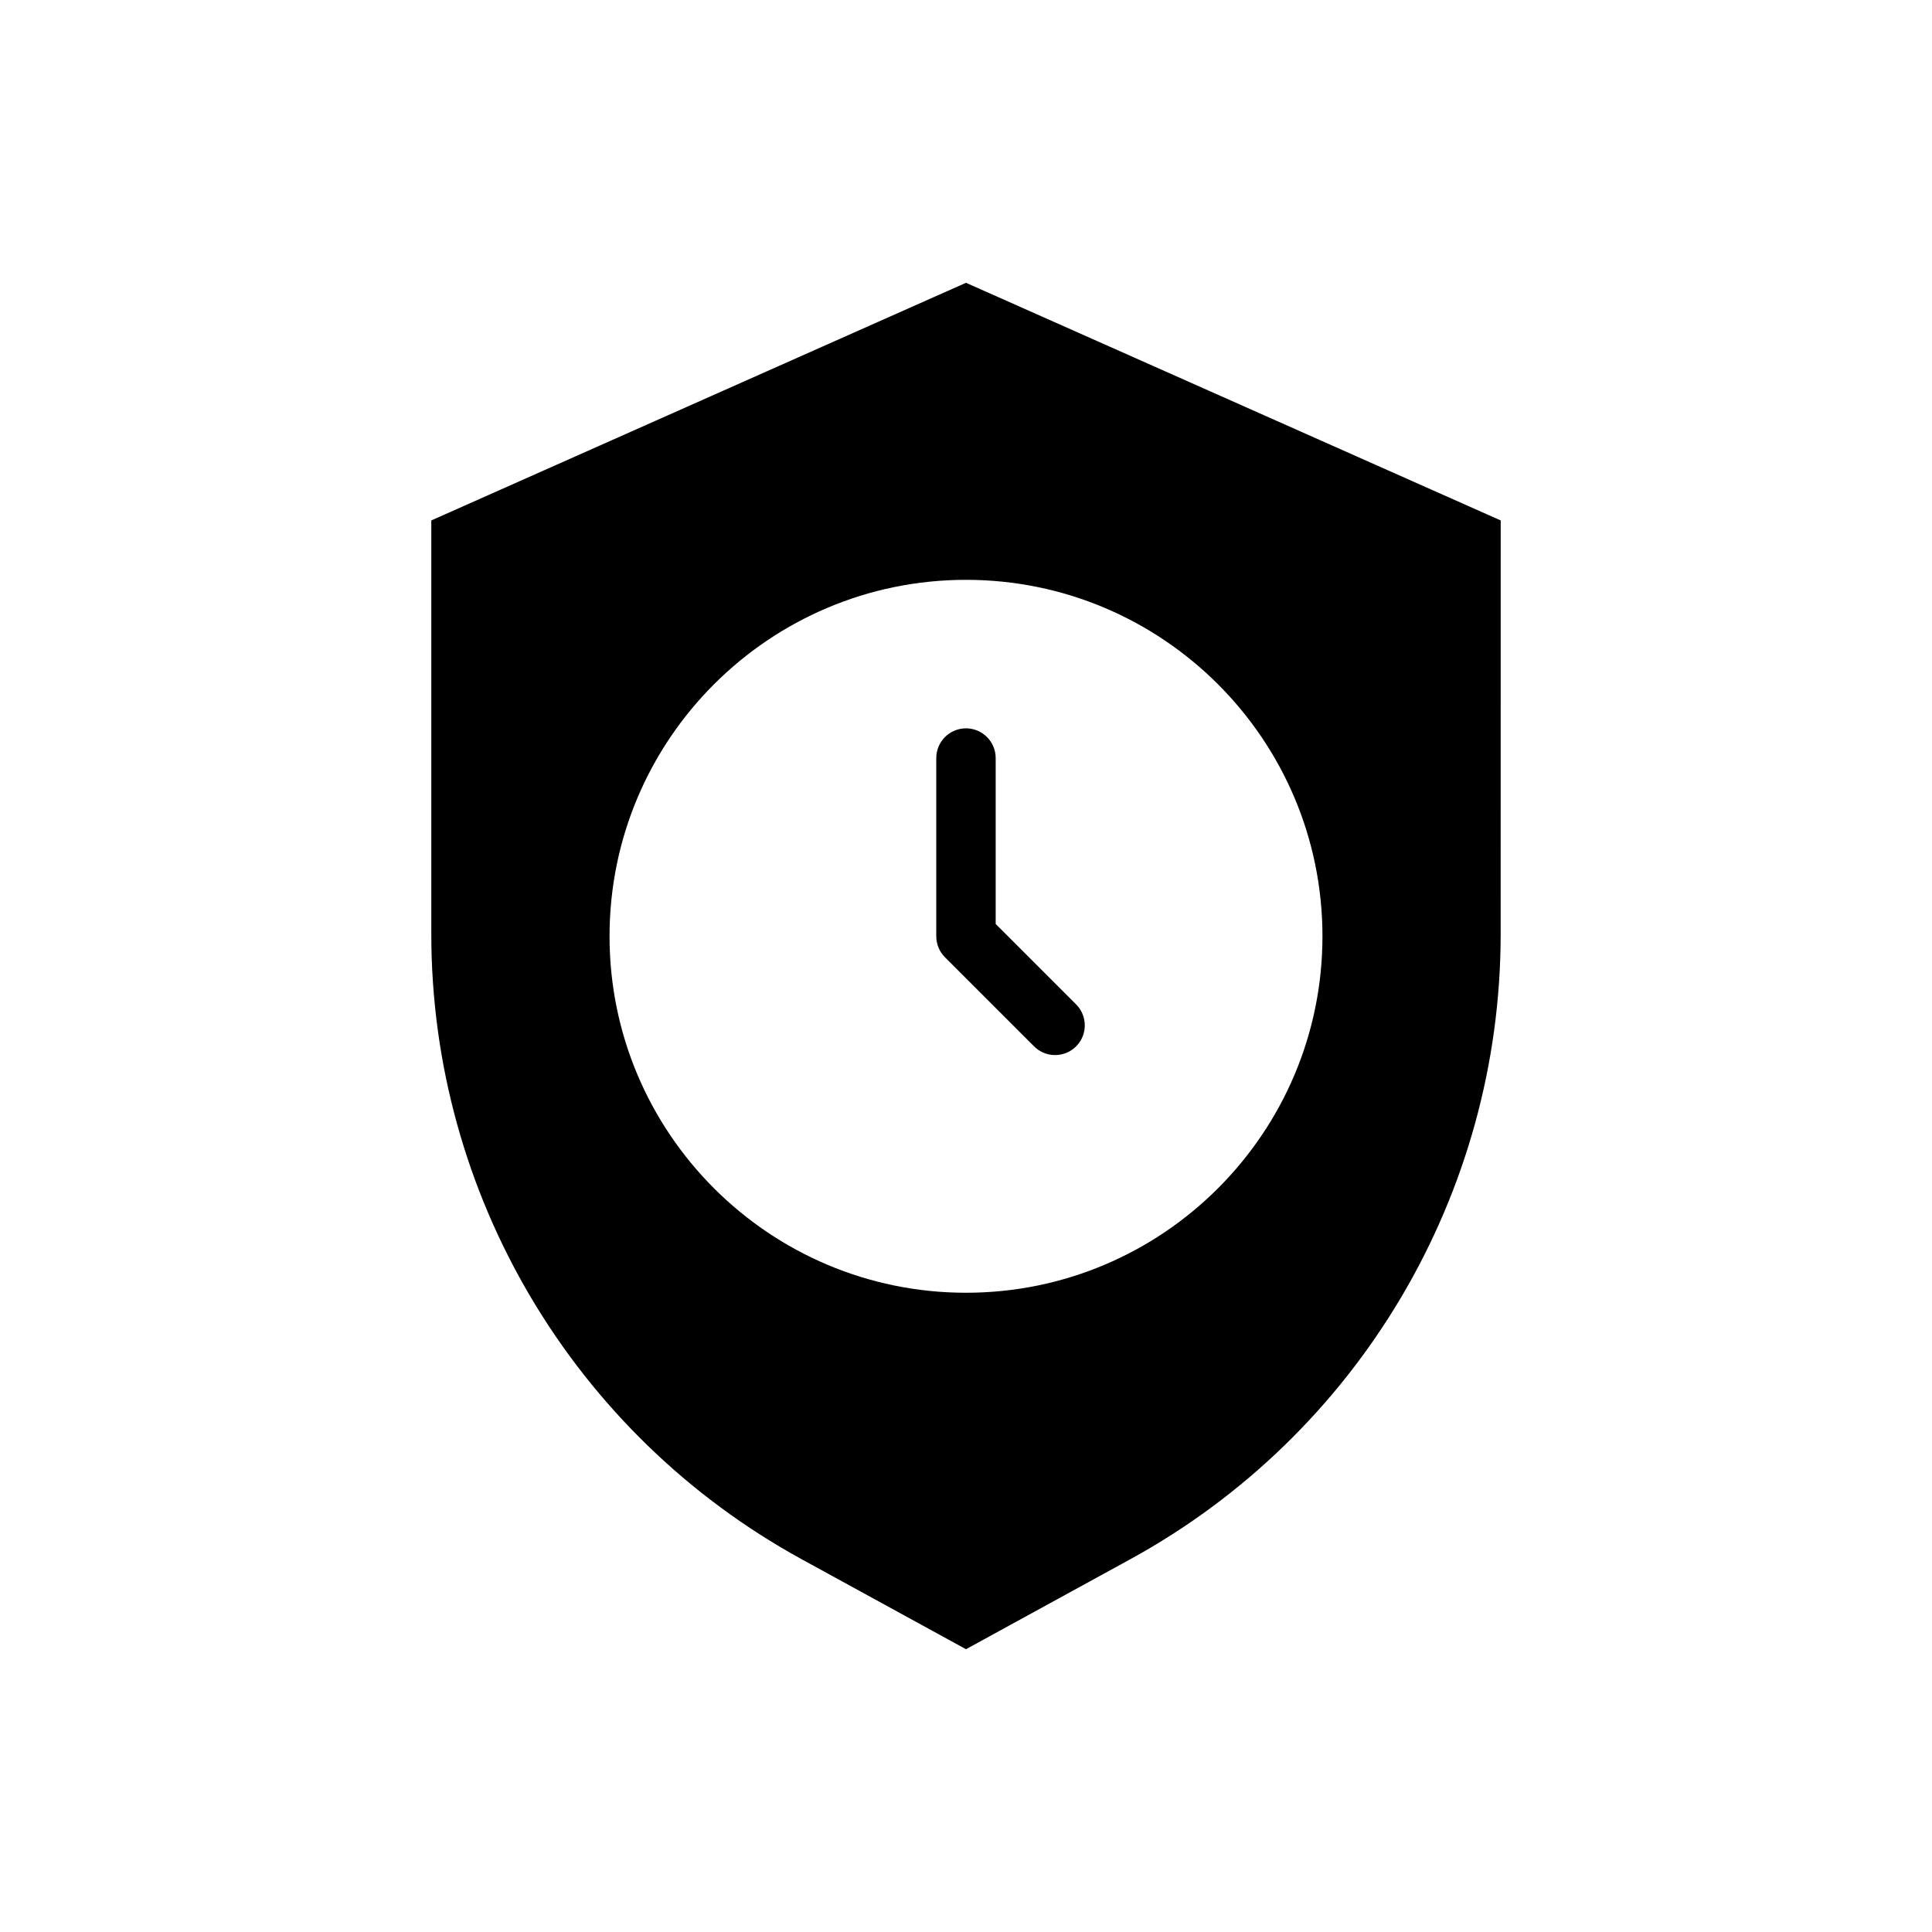 <?xml version="1.0" encoding="UTF-8"?>
<!-- Uploaded to: SVG Repo, www.svgrepo.com, Generator: SVG Repo Mixer Tools -->
<svg fill="#000000" width="800px" height="800px" version="1.1" viewBox="144 144 512 512" xmlns="http://www.w3.org/2000/svg">
 <g fill-rule="evenodd">
  <path d="m541.7 281.92-141.7-62.977-141.7 62.977v109.6c0 69.023 37.645 132.55 98.18 165.71 24.293 13.305 43.516 23.828 43.516 23.828s19.223-10.523 43.516-23.828c60.535-33.156 98.18-96.684 98.18-165.71zm-141.7 15.742c52.137 0 94.465 42.328 94.465 94.465s-42.328 94.465-94.465 94.465-94.465-42.328-94.465-94.465 42.328-94.465 94.465-94.465z"/>
  <path d="m392.12 344.89v47.23c0 2.086 0.828 4.094 2.305 5.566l23.617 23.617c3.07 3.07 8.062 3.07 11.133 0 3.07-3.07 3.07-8.062 0-11.133l-21.309-21.309v-43.973c0-4.344-3.527-7.871-7.871-7.871s-7.871 3.527-7.871 7.871z"/>
 </g>
</svg>